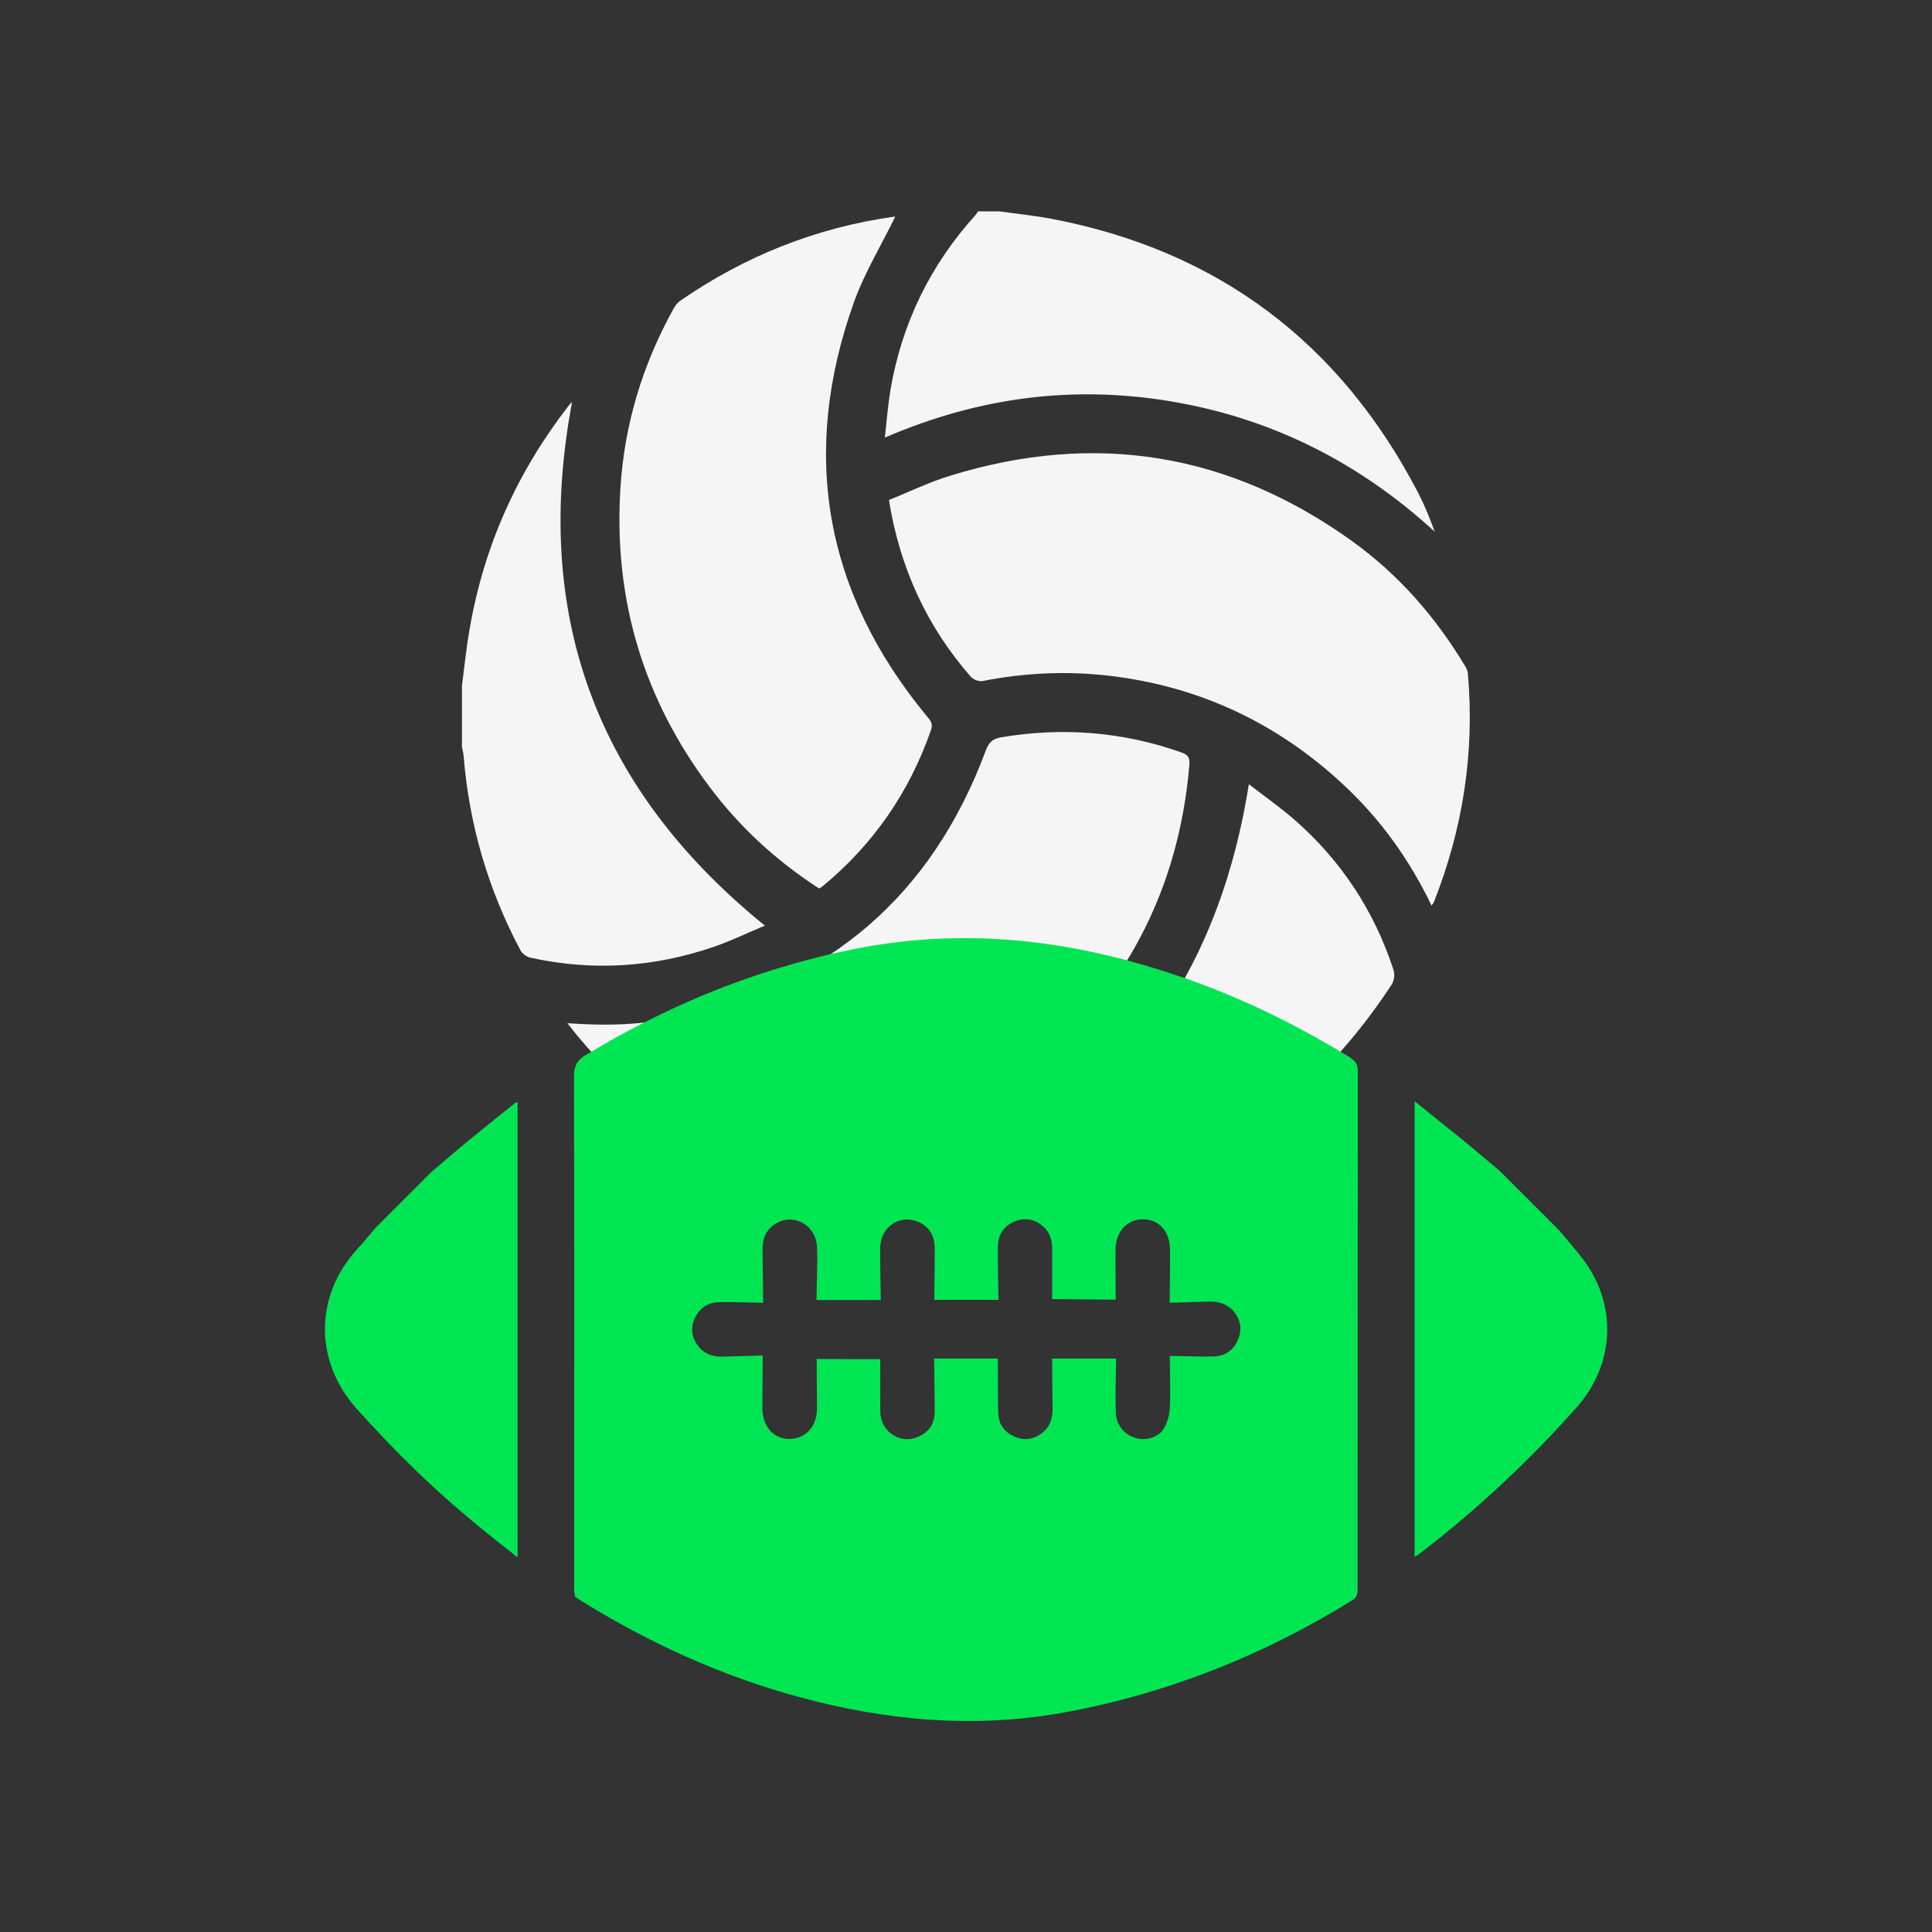 <?xml version="1.0" encoding="UTF-8"?>
<svg id="Layer_1" data-name="Layer 1" xmlns="http://www.w3.org/2000/svg" viewBox="0 0 100 100">
  <rect x="0" y="0" width="100" height="100" fill="#333333" stroke="none"/>
  <defs>
    <style>
      .cls-1 {
        fill: #f5f5f5;
      }

      .cls-2 {
        fill: #00e653;
      }
    </style>
  </defs>
  <g>
    <path class="cls-1" d="m23.91,35.5c.13-1,.23-2.01.41-3.01.74-4.26,2.47-8.09,5.12-11.5.06-.08.14-.15.17-.18-2.06,10.96,1.19,19.98,9.98,27.1-.89.37-1.75.79-2.65,1.1-3.1,1.06-6.27,1.27-9.48.56-.2-.04-.43-.21-.52-.38-1.67-3.14-2.65-6.48-2.94-10.03-.01-.17-.06-.33-.09-.49,0-1.05,0-2.11,0-3.16Z"/>
    <path class="cls-1" d="m51.74,10.94c.9.13,1.81.22,2.71.39,8.62,1.65,14.92,6.42,18.96,14.19.33.64.6,1.31.85,2-3.85-3.53-8.31-5.81-13.45-6.71-5.14-.9-10.1-.28-15.01,1.84.1-.89.16-1.69.29-2.47.59-3.45,2.07-6.48,4.42-9.07.04-.05.08-.11.11-.17.37,0,.75,0,1.12,0Z"/>
    <path class="cls-1" d="m46.34,11.21c-.72,1.48-1.59,2.9-2.14,4.43-2.8,7.84-1.53,15.01,3.78,21.44.18.21.32.37.21.7-1.12,3.22-2.98,5.92-5.61,8.09-.05.04-.11.08-.18.12-2.2-1.42-4.11-3.17-5.68-5.27-3.43-4.57-4.96-9.72-4.61-15.41.2-3.33,1.15-6.46,2.78-9.38.08-.14.19-.28.33-.37,3.33-2.3,7-3.77,11.02-4.34.06,0,.13-.01.12-.01Z"/>
    <path class="cls-1" d="m74.1,46.88c-1.15-2.4-2.65-4.48-4.56-6.26-3.42-3.19-7.45-5.09-12.1-5.64-2.21-.26-4.4-.16-6.58.27-.18.04-.47-.07-.6-.21-2.28-2.6-3.68-5.63-4.25-9.16,1.05-.42,2.09-.93,3.18-1.26,7.49-2.31,14.44-1.18,20.81,3.4,2.4,1.73,4.31,3.92,5.83,6.45.08.13.14.28.15.42.35,4.08-.26,8.01-1.77,11.82-.02.05-.06.08-.12.17Z"/>
    <path class="cls-1" d="m29.37,52.96c2.04.15,3.96.09,5.84-.34,7.73-1.74,13.03-6.3,15.8-13.74.16-.44.36-.65.82-.72,3.18-.53,6.29-.29,9.33.79.36.13.43.29.4.66-.55,6.45-3.33,11.75-8.28,15.89-3.29,2.76-7.09,4.4-11.36,4.97-.52.07-1.05.11-1.57.17-.87.11-1.64-.06-2.43-.49-3.08-1.67-5.77-3.82-8.01-6.51-.16-.19-.31-.39-.55-.69Z"/>
    <path class="cls-1" d="m46.14,62.8c10.53-3.7,16.73-11.02,18.5-22.21.8.62,1.6,1.18,2.34,1.82,2.43,2.12,4.15,4.73,5.15,7.8.07.22.03.55-.09.74-4.34,6.62-10.39,10.62-18.23,11.87-2.38.38-4.77.37-7.16.07-.18-.02-.36-.07-.51-.1Z"/>
  </g>
  <g>
    <path class="cls-2" d="m80.71,63.69c.4.48.81.95,1.19,1.44,1.82,2.35,1.7,5.46-.28,7.7-2.47,2.78-5.17,5.31-8.12,7.57-.1.08-.22.14-.28.18,0-7.84,0-15.68,0-23.58.85.69,1.73,1.39,2.61,2.1.61.5,1.2,1.01,1.81,1.52,1.03,1.03,2.05,2.05,3.08,3.08Z"/>
    <path class="cls-2" d="m22.3,60.69c.6-.51,1.19-1.03,1.8-1.53.83-.68,1.66-1.35,2.5-2.02.07-.06.16-.09.19-.1,0,7.84,0,15.69,0,23.57-.83-.66-1.68-1.32-2.51-2.02-2.08-1.73-3.99-3.64-5.8-5.65-2.22-2.47-2.22-5.86.03-8.31.32-.35.62-.72.93-1.08.96-.96,1.91-1.91,2.87-2.87Z"/>
    <path class="cls-2" d="m69.91,54.75c-.17-.1-.35-.21-.52-.31-2.57-1.54-5.25-2.83-8.06-3.81-.77-.27-1.55-.51-2.34-.74-.21-.06-.42-.12-.64-.18-4.77-1.27-9.57-1.56-14.46-.52-.28.06-.56.12-.84.18-3.41.8-6.66,1.99-9.75,3.58-.92.46-1.82.96-2.71,1.5-.08.05-.17.1-.26.15-.47.28-.62.58-.62,1.12.02,7.3.01,14.6.01,21.91v4.6c0,.16.03.31.04.41.15.1.23.16.31.21,3.53,2.19,7.28,3.9,11.3,4.99,4.5,1.22,9.05,1.64,13.7.8,5.35-.98,10.3-2.95,14.91-5.8.26-.16.29-.34.29-.6,0-8.93,0-17.87.01-26.8,0-.33-.1-.5-.37-.67Zm-5.84,14.6c-.23.55-.68.85-1.27.86-.72.02-1.45-.02-2.25-.03,0,.94.04,1.82,0,2.7-.02.36-.13.76-.31,1.06-.31.49-.94.65-1.49.48-.57-.17-.99-.7-1-1.33-.02-.94,0-1.88.02-2.77h-3.31c0,.82.01,1.73.02,2.62,0,.47-.13.89-.49,1.19-.44.37-.95.46-1.48.23-.53-.23-.83-.66-.84-1.23-.03-.77-.01-1.55-.02-2.32,0-.18,0-.36-.01-.49h-3.29c.01.88.03,1.81.03,2.75,0,.6-.28,1.05-.84,1.29-.53.23-1.03.16-1.48-.21-.37-.31-.5-.72-.5-1.19.01-.89,0-1.78,0-2.61-1.1,0-2.17,0-3.29-.01,0,.79.02,1.66.02,2.53,0,.96-.59,1.61-1.43,1.61-.82,0-1.39-.64-1.4-1.58,0-.87.01-1.75.02-2.74-.72.02-1.41.04-2.09.06-.49.01-.91-.13-1.23-.52-.35-.44-.43-.93-.21-1.44.24-.55.68-.85,1.27-.86.72-.02,1.45.02,2.28.03-.01-.99-.02-1.89-.03-2.8,0-.57.21-1.03.72-1.32.95-.53,2.06.13,2.1,1.26.02.46.01.92,0,1.38s-.02.92-.03,1.34c1.11,0,2.17,0,3.33,0-.01-.85-.04-1.79-.03-2.72.02-1.07,1.02-1.74,1.96-1.33.6.26.86.74.86,1.38,0,.9-.01,1.81-.02,2.66,1.11,0,2.18,0,3.32,0-.01-.88-.04-1.81-.03-2.75,0-.59.28-1.05.83-1.29.53-.23,1.03-.16,1.48.21.37.31.5.71.5,1.19,0,.89,0,1.78,0,2.6,1.1.01,2.17.02,3.29.03,0-.8-.02-1.67-.01-2.55,0-.96.58-1.61,1.43-1.61.82,0,1.39.64,1.39,1.58,0,.88,0,1.75-.02,2.74.73-.02,1.41-.04,2.1-.06.48,0,.91.14,1.23.52.35.44.43.93.21,1.44Z"/>
  </g>
</svg>